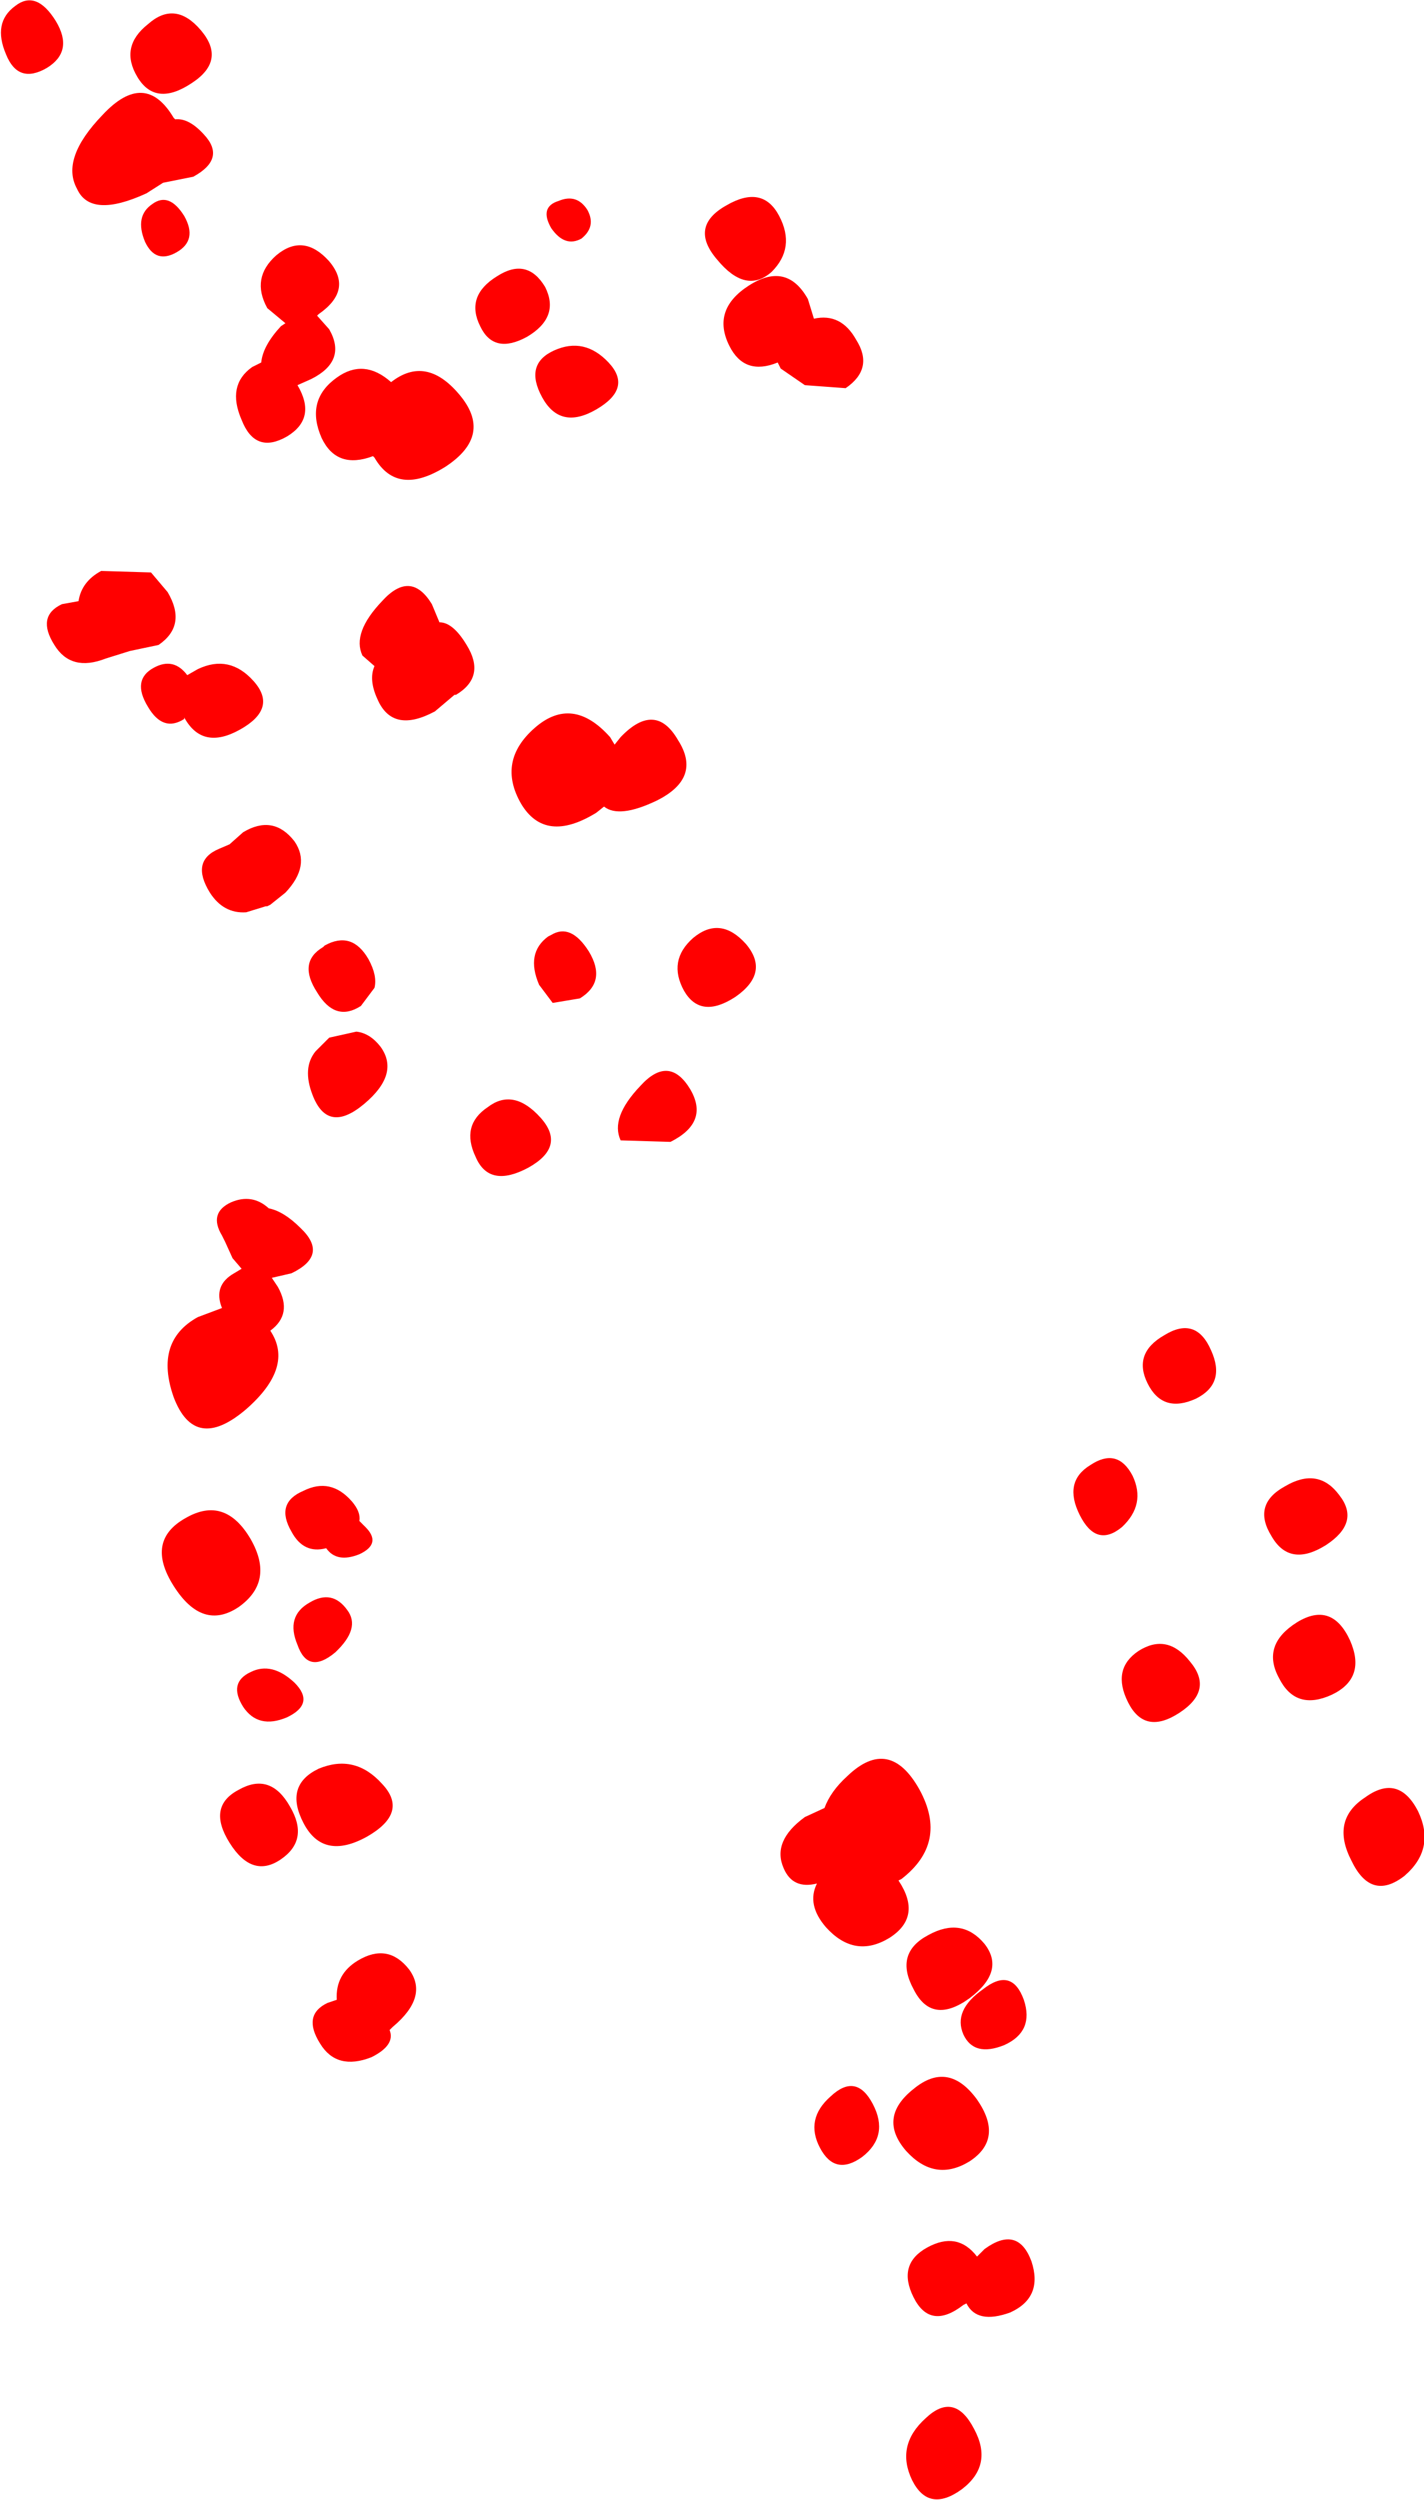 <?xml version="1.0" encoding="UTF-8" standalone="no"?>
<svg xmlns:xlink="http://www.w3.org/1999/xlink" height="82.75px" width="47.15px" xmlns="http://www.w3.org/2000/svg">
  <g transform="matrix(1.0, 0.0, 0.0, 1.0, -375.05, -280.0)">
    <path d="M375.25 281.8 Q374.8 280.75 375.55 280.2 376.25 279.65 376.9 280.7 377.5 281.7 376.6 282.25 375.65 282.8 375.25 281.8 M381.8 284.45 Q382.55 285.25 381.45 285.85 L380.45 286.05 379.9 286.4 Q378.05 287.25 377.6 286.25 377.05 285.25 378.45 283.8 379.85 282.3 380.8 283.9 L380.85 283.95 Q381.3 283.9 381.8 284.45 M381.4 282.75 Q380.2 283.55 379.6 282.55 379.0 281.55 379.95 280.8 380.85 280.0 381.7 281.0 382.55 282.0 381.4 282.75 M381.15 287.15 Q381.6 287.95 380.9 288.35 380.2 288.75 379.85 288.0 379.5 287.15 380.1 286.75 380.65 286.35 381.15 287.15 M384.2 288.45 Q385.1 287.7 385.95 288.65 386.75 289.6 385.6 290.4 L385.55 290.45 385.95 290.9 Q386.55 291.95 385.35 292.55 L384.9 292.75 Q385.55 293.85 384.55 294.45 383.5 295.05 383.05 293.9 382.55 292.75 383.4 292.15 L383.7 292.0 Q383.75 291.45 384.35 290.8 L384.5 290.7 383.9 290.2 Q383.35 289.2 384.2 288.45 M393.1 289.5 Q393.6 290.5 392.5 291.15 391.4 291.75 390.95 290.8 390.45 289.8 391.5 289.15 392.5 288.5 393.1 289.5 M393.3 287.55 Q392.9 286.85 393.55 286.65 394.15 286.4 394.5 286.95 394.8 287.5 394.3 287.9 393.75 288.2 393.3 287.55 M387.45 295.15 L387.4 295.1 Q386.2 295.55 385.7 294.5 385.15 293.25 386.2 292.5 387.1 291.85 388.0 292.65 389.15 291.75 390.25 293.05 391.4 294.4 389.8 295.45 388.2 296.45 387.45 295.15 M393.0 293.15 Q392.4 292.05 393.4 291.6 394.4 291.15 395.2 292.0 396.0 292.85 394.8 293.55 393.6 294.25 393.0 293.15 M400.6 289.0 Q399.75 289.75 398.8 288.6 397.85 287.5 399.1 286.8 400.3 286.1 400.85 287.15 401.4 288.2 400.6 289.0 M402.0 290.55 Q402.9 290.35 403.4 291.25 404.0 292.2 403.05 292.85 L401.7 292.75 400.9 292.2 400.8 292.0 Q399.7 292.45 399.2 291.45 398.6 290.25 399.85 289.45 401.1 288.65 401.8 289.9 L402.0 290.55 M395.4 304.65 L395.6 304.4 Q396.75 303.2 397.5 304.5 398.3 305.75 396.8 306.5 395.55 307.1 395.05 306.7 L394.8 306.9 Q393.1 307.95 392.3 306.6 391.5 305.2 392.75 304.1 394.0 303.0 395.25 304.4 L395.4 304.65 M390.15 303.0 L390.1 303.0 389.45 303.55 Q388.05 304.3 387.55 303.15 387.25 302.5 387.45 302.05 L387.05 301.7 Q386.7 300.95 387.7 299.9 388.65 298.85 389.35 300.0 L389.6 300.6 Q390.05 300.6 390.5 301.35 391.15 302.4 390.15 303.0 M393.3 310.95 Q393.95 310.55 394.55 311.5 395.15 312.5 394.25 313.05 L393.35 313.2 392.9 312.6 Q392.45 311.55 393.2 311.0 L393.3 310.95 M385.8 311.3 Q386.7 310.8 387.25 311.75 387.55 312.3 387.45 312.7 L387.0 313.3 Q386.15 313.85 385.55 312.85 384.9 311.85 385.75 311.35 L385.8 311.3 M385.95 314.35 L386.85 314.15 Q387.3 314.2 387.65 314.65 388.3 315.55 387.1 316.55 385.9 317.55 385.4 316.25 385.05 315.35 385.5 314.8 L385.95 314.35 M392.55 318.65 Q391.25 319.35 390.8 318.3 390.3 317.25 391.2 316.65 392.05 316.0 392.95 317.0 393.8 317.95 392.55 318.65 M397.7 312.8 Q397.15 311.8 398.0 311.05 398.9 310.3 399.75 311.25 400.55 312.2 399.4 313.0 398.25 313.75 397.7 312.8 M395.6 317.75 Q395.25 317.0 396.25 315.95 397.2 314.9 397.9 316.05 398.55 317.15 397.25 317.8 L395.6 317.75 M380.6 299.6 Q381.25 300.7 380.3 301.35 L379.35 301.55 378.55 301.8 Q377.4 302.25 376.85 301.35 376.25 300.4 377.1 300.0 L377.65 299.9 Q377.75 299.25 378.4 298.9 L380.05 298.95 380.6 299.6 M383.45 302.55 Q384.25 303.45 383.0 304.15 381.75 304.85 381.15 303.75 L381.15 303.8 Q380.45 304.25 379.95 303.4 379.4 302.5 380.15 302.1 380.8 301.75 381.25 302.35 L381.6 302.15 Q382.65 301.65 383.45 302.55 M382.65 307.95 L383.1 307.55 Q384.1 306.95 384.8 307.85 385.35 308.65 384.5 309.55 L384.0 309.95 383.9 310.0 383.85 310.0 383.2 310.2 Q382.45 310.25 382.0 309.55 381.35 308.5 382.3 308.1 L382.65 307.95 M382.5 321.1 L382.4 320.9 Q381.95 320.15 382.7 319.8 383.4 319.5 383.95 320.0 384.45 320.1 385.0 320.65 385.95 321.55 384.7 322.15 L384.05 322.3 384.25 322.6 Q384.75 323.5 384.0 324.05 384.8 325.25 383.2 326.65 381.5 328.1 380.8 326.25 380.15 324.4 381.6 323.6 L382.4 323.3 Q382.1 322.55 382.8 322.15 L383.05 322.0 382.75 321.65 382.5 321.1 M380.8 332.5 Q379.85 331.0 381.2 330.25 382.5 329.5 383.35 330.95 384.15 332.35 382.95 333.2 381.75 334.0 380.8 332.5 M382.95 339.25 Q384.0 338.65 384.65 339.8 385.3 340.9 384.35 341.55 383.4 342.2 382.65 341.0 381.9 339.8 382.95 339.25 M383.35 335.35 Q384.05 335.0 384.8 335.7 385.5 336.4 384.55 336.85 383.6 337.25 383.1 336.5 382.6 335.7 383.35 335.35 M387.15 330.55 Q387.7 331.1 386.95 331.45 386.2 331.75 385.85 331.25 385.1 331.45 384.7 330.7 384.15 329.75 385.1 329.35 386.0 328.9 386.7 329.7 387.0 330.05 386.95 330.35 L387.15 330.55 M386.55 333.3 Q387.0 333.9 386.15 334.7 385.25 335.45 384.9 334.45 384.5 333.5 385.3 333.05 386.05 332.6 386.55 333.3 M386.2 346.2 Q386.15 345.35 386.9 344.9 387.9 344.3 388.6 345.2 389.25 346.1 388.05 347.1 L387.95 347.2 Q388.15 347.7 387.35 348.1 386.2 348.55 385.65 347.65 385.05 346.7 385.9 346.3 L386.2 346.2 M387.2 340.8 Q385.75 341.6 385.1 340.35 384.45 339.1 385.6 338.55 386.8 338.05 387.7 339.05 388.6 340.0 387.2 340.8 M402.35 339.85 Q402.55 339.3 403.1 338.8 404.5 337.45 405.5 339.25 406.45 341.0 404.9 342.2 L404.8 342.25 Q405.6 343.45 404.5 344.15 403.35 344.85 402.4 343.8 401.75 343.05 402.1 342.35 401.3 342.55 401.0 341.85 400.6 340.95 401.7 340.15 L402.35 339.85 M402.2 351.1 Q401.7 350.15 402.55 349.4 403.4 348.6 403.95 349.65 404.5 350.7 403.6 351.4 402.7 352.05 402.2 351.1 M417.15 330.85 Q416.5 329.8 417.6 329.2 418.7 328.55 419.4 329.5 420.1 330.4 418.95 331.15 417.75 331.9 417.15 330.85 M413.05 325.8 Q412.55 324.8 413.6 324.2 414.65 323.55 415.15 324.7 415.65 325.8 414.65 326.3 413.55 326.8 413.05 325.8 M410.8 330.15 Q410.25 329.05 411.15 328.5 412.05 327.9 412.55 328.85 413.0 329.8 412.2 330.55 411.35 331.25 410.8 330.15 M407.65 344.35 Q408.35 345.25 407.15 346.15 405.9 347.05 405.3 345.85 404.65 344.65 405.8 344.05 406.9 343.45 407.65 344.35 M408.95 346.2 Q409.3 347.25 408.3 347.7 407.3 348.1 406.95 347.35 406.6 346.55 407.6 345.85 408.55 345.1 408.95 346.2 M412.4 336.35 Q411.85 335.25 412.75 334.65 413.7 334.05 414.45 335.0 415.25 335.95 414.1 336.7 412.95 337.45 412.4 336.35 M417.4 335.55 Q416.8 334.45 418.0 333.7 419.15 333.0 419.75 334.3 420.3 335.55 419.15 336.1 417.95 336.65 417.4 335.55 M419.8 341.6 Q419.1 340.25 420.25 339.5 421.35 338.7 422.0 339.95 422.6 341.2 421.55 342.1 420.45 342.95 419.8 341.6 M405.05 351.2 Q404.1 350.1 405.3 349.15 406.45 348.2 407.4 349.5 408.3 350.8 407.15 351.55 406.0 352.25 405.05 351.2 M409.2 354.85 Q409.6 356.05 408.5 356.55 407.4 356.95 407.05 356.25 L406.95 356.3 Q405.85 357.15 405.3 356.05 404.75 354.95 405.75 354.4 406.75 353.85 407.4 354.7 L407.65 354.45 Q408.75 353.65 409.2 354.85 M405.25 362.1 Q404.7 360.95 405.7 360.05 406.65 359.15 407.3 360.4 407.95 361.6 406.9 362.4 405.8 363.2 405.25 362.1" fill="#ff0000" fill-rule="evenodd" stroke="none"/>
  </g>
</svg>

